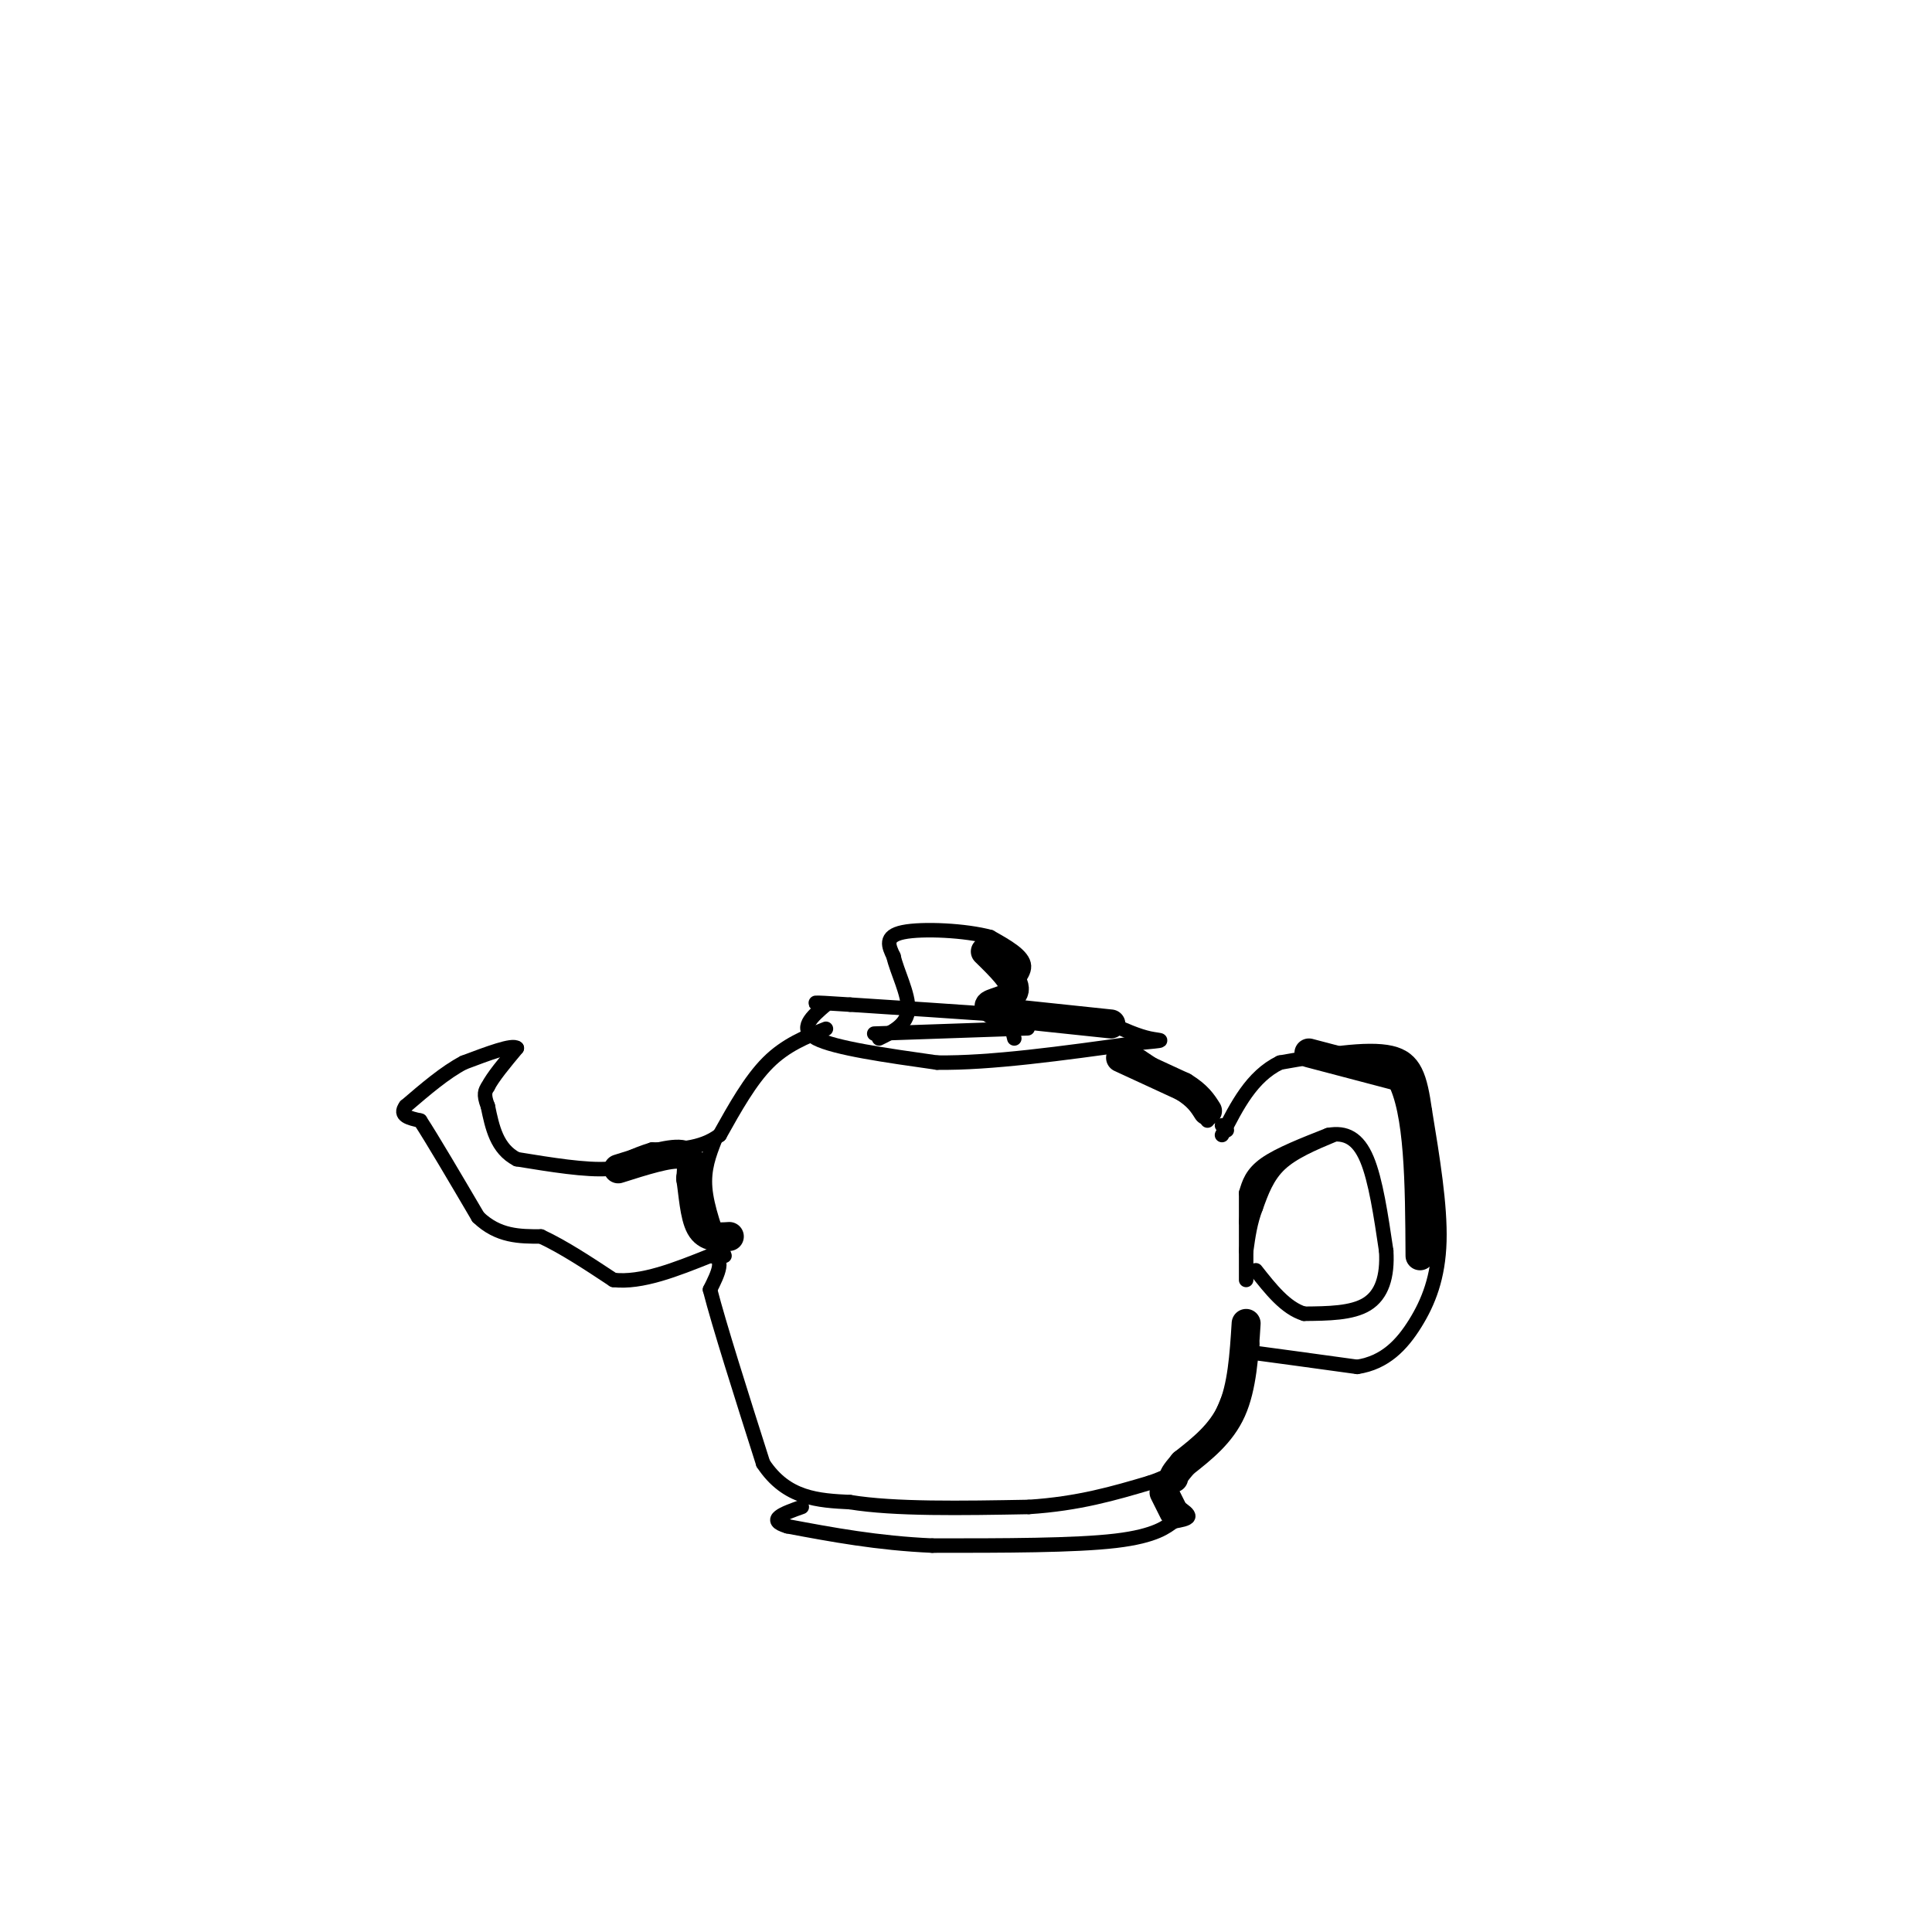<svg viewBox='0 0 400 400' version='1.1' xmlns='http://www.w3.org/2000/svg' xmlns:xlink='http://www.w3.org/1999/xlink'><g fill='none' stroke='#000000' stroke-width='3' stroke-linecap='round' stroke-linejoin='round'><path d='M244,312c1.083,0.750 2.167,1.500 2,2c-0.167,0.500 -1.583,0.750 -3,1'/><path d='M243,315c-1.444,1.000 -3.556,3.000 -12,4c-8.444,1.000 -23.222,1.000 -38,1'/><path d='M193,320c-11.333,-0.500 -20.667,-2.250 -30,-4'/><path d='M163,316c-4.500,-1.333 -0.750,-2.667 3,-4'/><path d='M171,213c-4.167,1.667 -8.333,3.333 -12,7c-3.667,3.667 -6.833,9.333 -10,15'/><path d='M149,235c-4.000,3.000 -9.000,3.000 -14,3'/><path d='M135,238c-3.833,1.167 -6.417,2.583 -9,4'/><path d='M126,242c-4.667,0.333 -11.833,-0.833 -19,-2'/><path d='M107,240c-4.167,-2.167 -5.083,-6.583 -6,-11'/><path d='M101,229c-1.000,-2.500 -0.500,-3.250 0,-4'/><path d='M101,225c1.000,-2.000 3.500,-5.000 6,-8'/><path d='M107,217c-0.833,-0.833 -5.917,1.083 -11,3'/><path d='M96,220c-3.833,2.000 -7.917,5.500 -12,9'/><path d='M84,229c-1.500,2.000 0.750,2.500 3,3'/><path d='M87,232c2.500,3.833 7.250,11.917 12,20'/><path d='M99,252c4.167,4.000 8.583,4.000 13,4'/><path d='M112,256c4.667,2.167 9.833,5.583 15,9'/><path d='M127,265c5.833,0.667 12.917,-2.167 20,-5'/><path d='M147,260c3.333,0.333 1.667,3.667 0,7'/><path d='M147,267c1.833,7.167 6.417,21.583 11,36'/><path d='M158,303c4.833,7.333 11.417,7.667 18,8'/><path d='M176,311c9.167,1.500 23.083,1.250 37,1'/><path d='M213,312c10.333,-0.667 17.667,-2.833 25,-5'/><path d='M238,307c6.000,-2.000 8.500,-4.500 11,-7'/><path d='M249,300c3.333,-4.500 6.167,-12.250 9,-20'/><path d='M258,280c1.667,-3.333 1.333,-1.667 1,0'/><path d='M259,280c3.833,0.500 12.917,1.750 22,3'/><path d='M281,283c5.786,-0.881 9.250,-4.583 12,-9c2.750,-4.417 4.786,-9.548 5,-17c0.214,-7.452 -1.393,-17.226 -3,-27'/><path d='M295,230c-1.000,-6.956 -2.000,-10.844 -7,-12c-5.000,-1.156 -14.000,0.422 -23,2'/><path d='M265,220c-5.833,2.833 -8.917,8.917 -12,15'/><path d='M258,247c0.583,-2.000 1.167,-4.000 4,-6c2.833,-2.000 7.917,-4.000 13,-6'/><path d='M275,235c3.622,-0.667 6.178,0.667 8,5c1.822,4.333 2.911,11.667 4,19'/><path d='M287,259c0.311,5.311 -0.911,9.089 -4,11c-3.089,1.911 -8.044,1.956 -13,2'/><path d='M270,272c-3.833,-1.167 -6.917,-5.083 -10,-9'/><path d='M254,234c0.000,0.000 -1.000,-1.000 -1,-1'/><path d='M171,208c-2.917,2.500 -5.833,5.000 -2,7c3.833,2.000 14.417,3.500 25,5'/><path d='M194,220c11.000,0.167 26.000,-1.917 41,-4'/><path d='M235,216c7.400,-0.711 5.400,-0.489 3,-1c-2.400,-0.511 -5.200,-1.756 -8,-3'/><path d='M230,212c-10.333,-1.167 -32.167,-2.583 -54,-4'/><path d='M176,208c-9.833,-0.667 -7.417,-0.333 -5,0'/><path d='M210,215c0.000,0.000 -2.000,-8.000 -2,-8'/><path d='M208,207c0.889,-2.533 4.111,-4.867 4,-7c-0.111,-2.133 -3.556,-4.067 -7,-6'/><path d='M205,194c-5.000,-1.378 -14.000,-1.822 -18,-1c-4.000,0.822 -3.000,2.911 -2,5'/><path d='M185,198c0.622,2.956 3.178,7.844 3,11c-0.178,3.156 -3.089,4.578 -6,6'/><path d='M181,214c0.000,0.000 29.000,-1.000 29,-1'/><path d='M210,213c4.833,-0.167 2.417,-0.083 0,0'/><path d='M235,218c0.000,0.000 12.000,8.000 12,8'/><path d='M247,226c2.500,2.333 2.750,4.167 3,6'/><path d='M258,247c0.000,0.000 0.000,18.000 0,18'/><path d='M148,236c-1.167,3.000 -2.333,6.000 -2,10c0.333,4.000 2.167,9.000 4,14'/><path d='M271,237c-3.917,2.167 -7.833,4.333 -10,7c-2.167,2.667 -2.583,5.833 -3,9'/><path d='M276,235c-4.167,1.750 -8.333,3.500 -11,6c-2.667,2.500 -3.833,5.750 -5,9'/><path d='M260,250c-1.167,3.000 -1.583,6.000 -2,9'/></g>
<g fill='none' stroke='#000000' stroke-width='6' stroke-linecap='round' stroke-linejoin='round'><path d='M232,219c0.000,0.000 13.000,6.000 13,6'/><path d='M245,225c3.000,1.833 4.000,3.417 5,5'/><path d='M258,274c-0.417,6.583 -0.833,13.167 -3,18c-2.167,4.833 -6.083,7.917 -10,11'/><path d='M245,303c-2.000,2.333 -2.000,2.667 -2,3'/><path d='M241,309c0.000,0.000 2.000,4.000 2,4'/><path d='M204,197c3.156,3.089 6.311,6.178 6,8c-0.311,1.822 -4.089,2.378 -5,3c-0.911,0.622 1.044,1.311 3,2'/><path d='M211,210c0.000,0.000 19.000,2.000 19,2'/><path d='M128,242c5.250,-1.667 10.500,-3.333 13,-3c2.500,0.333 2.250,2.667 2,5'/><path d='M143,244c0.489,2.911 0.711,7.689 2,10c1.289,2.311 3.644,2.156 6,2'/><path d='M271,218c0.000,0.000 19.000,5.000 19,5'/><path d='M290,223c3.833,7.000 3.917,22.000 4,37'/></g>
</svg>